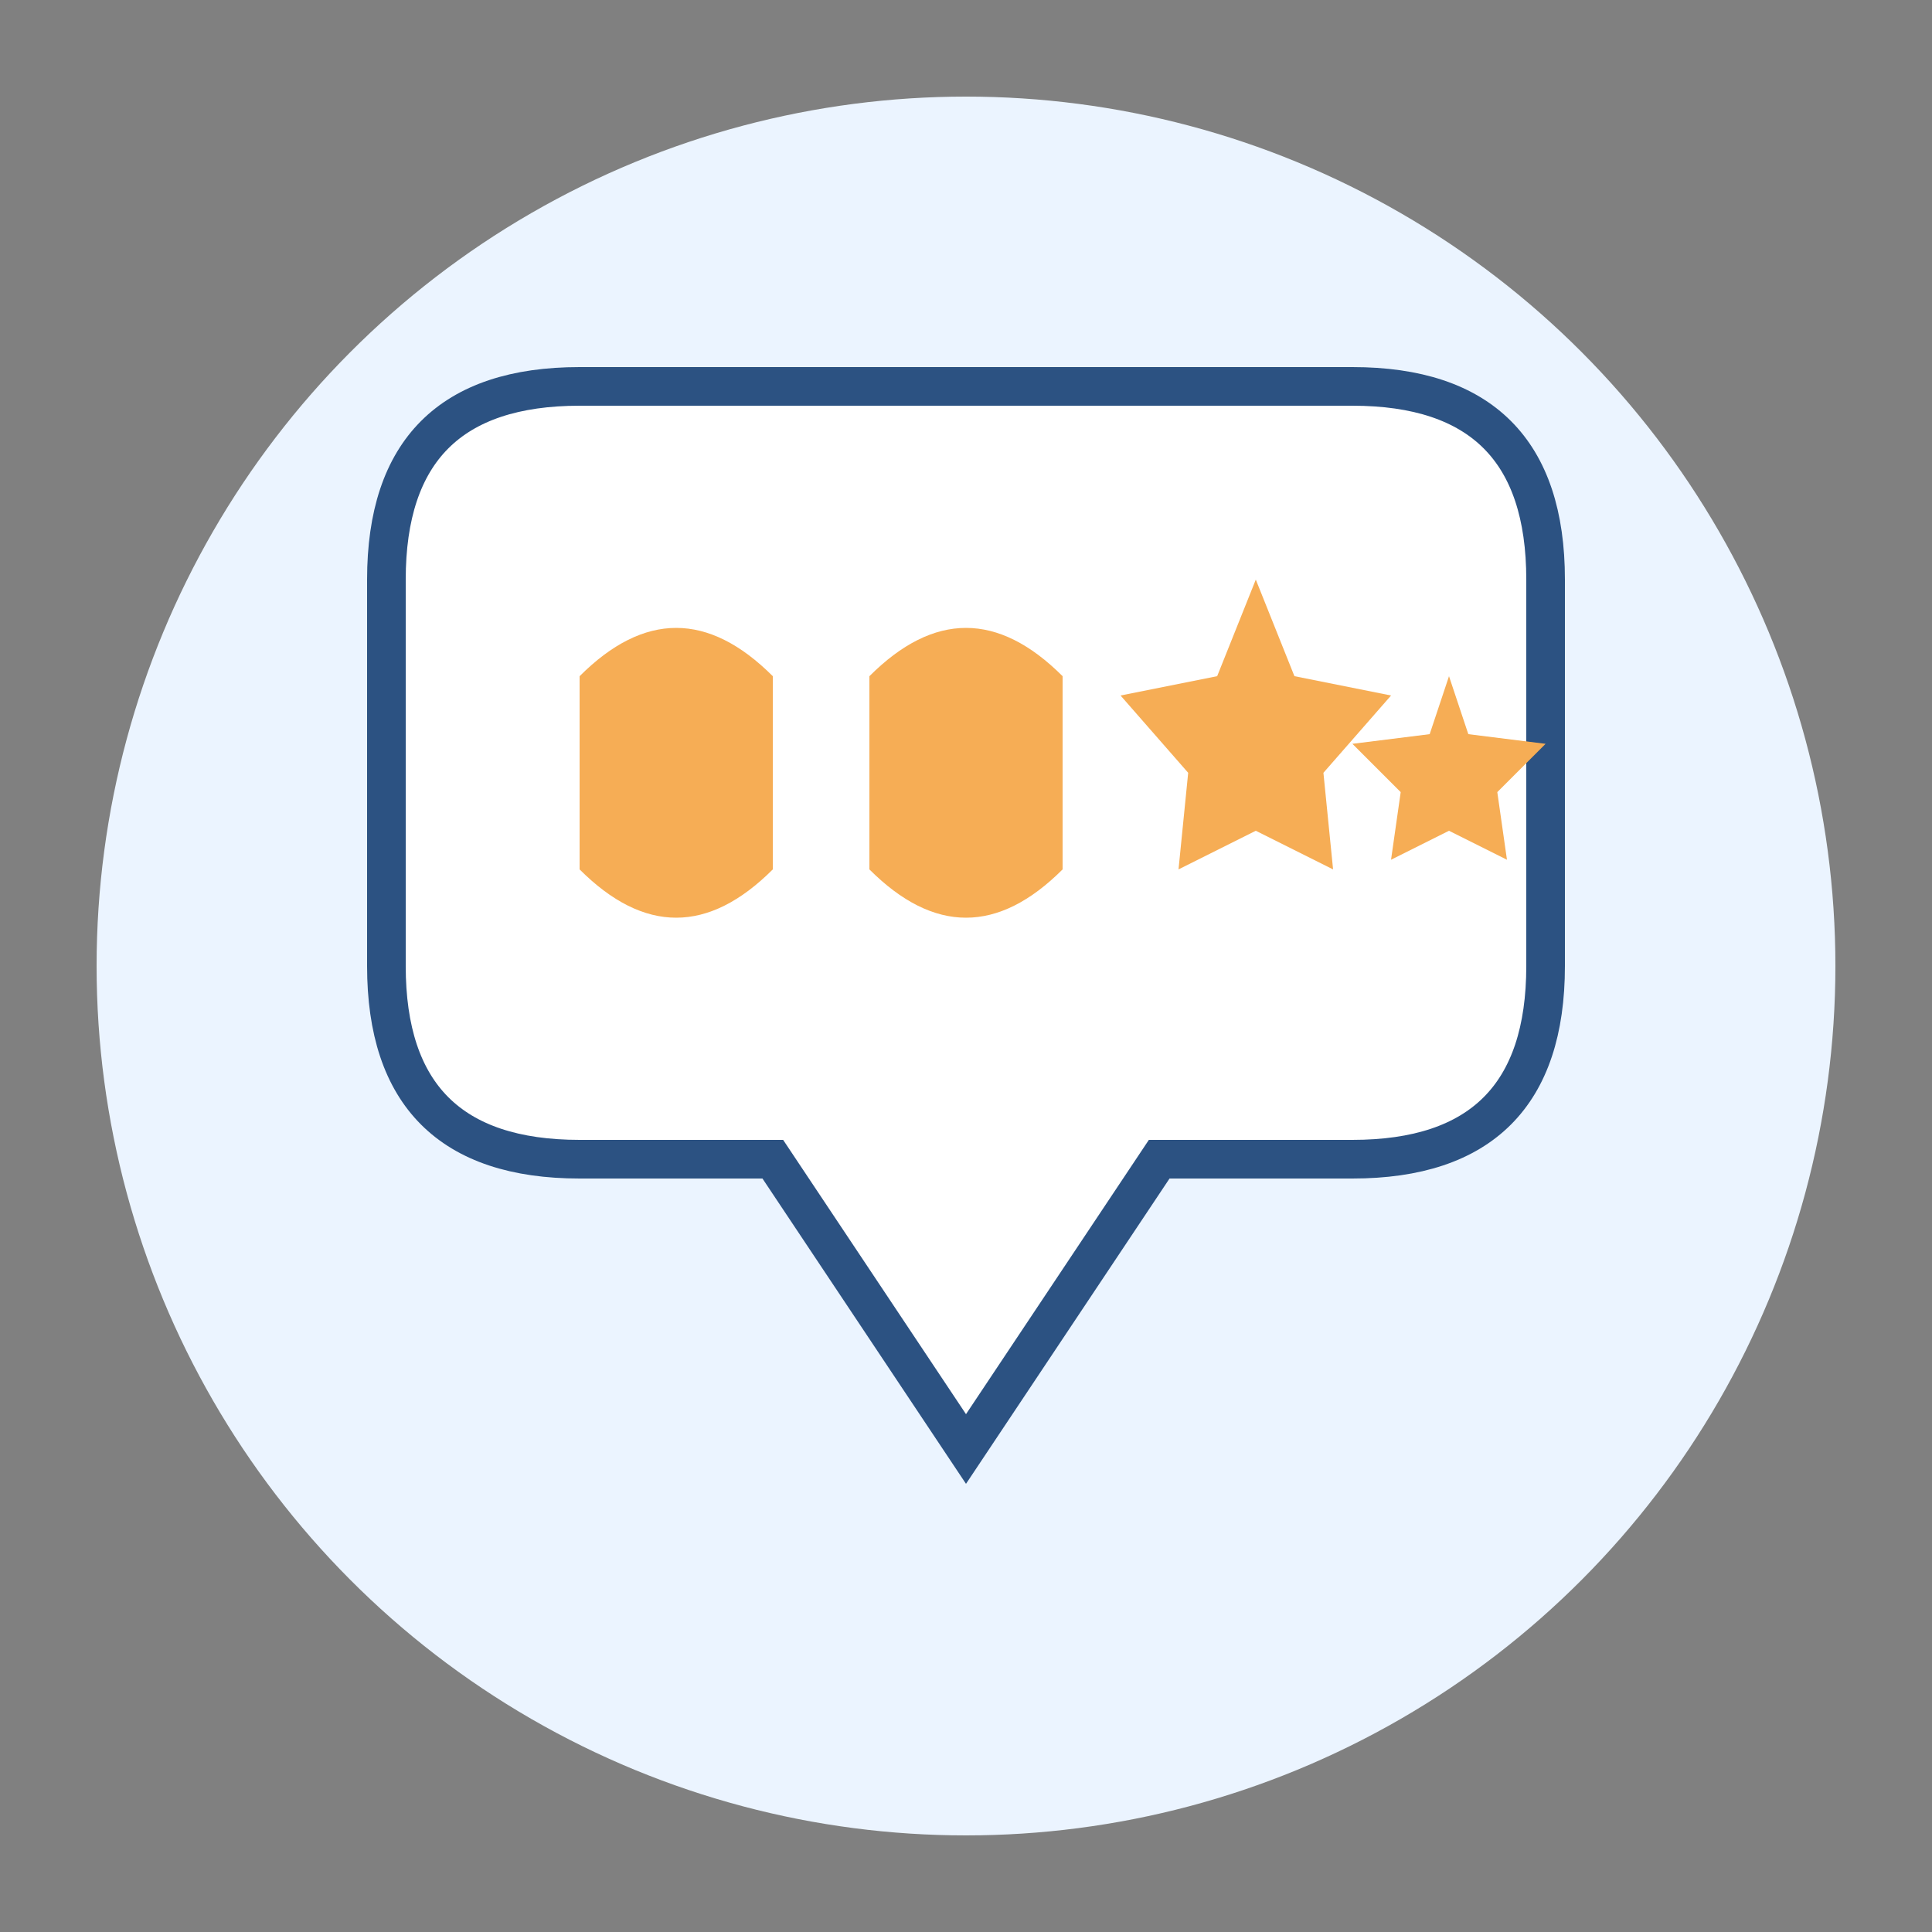 <svg xmlns="http://www.w3.org/2000/svg" viewBox="0 0 100 100">
  <rect x="0" y="0" width="100" height="100" fill="#808080" stroke="none"/>
  <!-- Background circle -->
  <circle cx="50" cy="50" r="45" fill="#ebf4ff" />
  
  <!-- Speech bubble -->
  <path d="M20 30 Q20 20 30 20 L70 20 Q80 20 80 30 L80 50 Q80 60 70 60 L60 60 L50 75 L40 60 L30 60 Q20 60 20 50 Z" 
        fill="white" stroke="#2c5282" stroke-width="2" />
  
  <!-- Quote marks -->
  <path d="M30 45 L30 35 Q35 30 40 35 L40 45 Q35 50 30 45 Z" fill="#f6ad55" />
  <path d="M45 45 L45 35 Q50 30 55 35 L55 45 Q50 50 45 45 Z" fill="#f6ad55" />
  
  <!-- Stars -->
  <g fill="#f6ad55">
    <!-- Star 1 -->
    <polygon points="65,30 67,35 72,36 68.5,40 69,45 65,43 61,45 61.5,40 58,36 63,35" />
    <!-- Star 2 -->
    <polygon points="75,35 76,38 80,38.5 77.5,41 78,44.5 75,43 72,44.5 72.5,41 70,38.5 74,38" />
  </g>
</svg>
